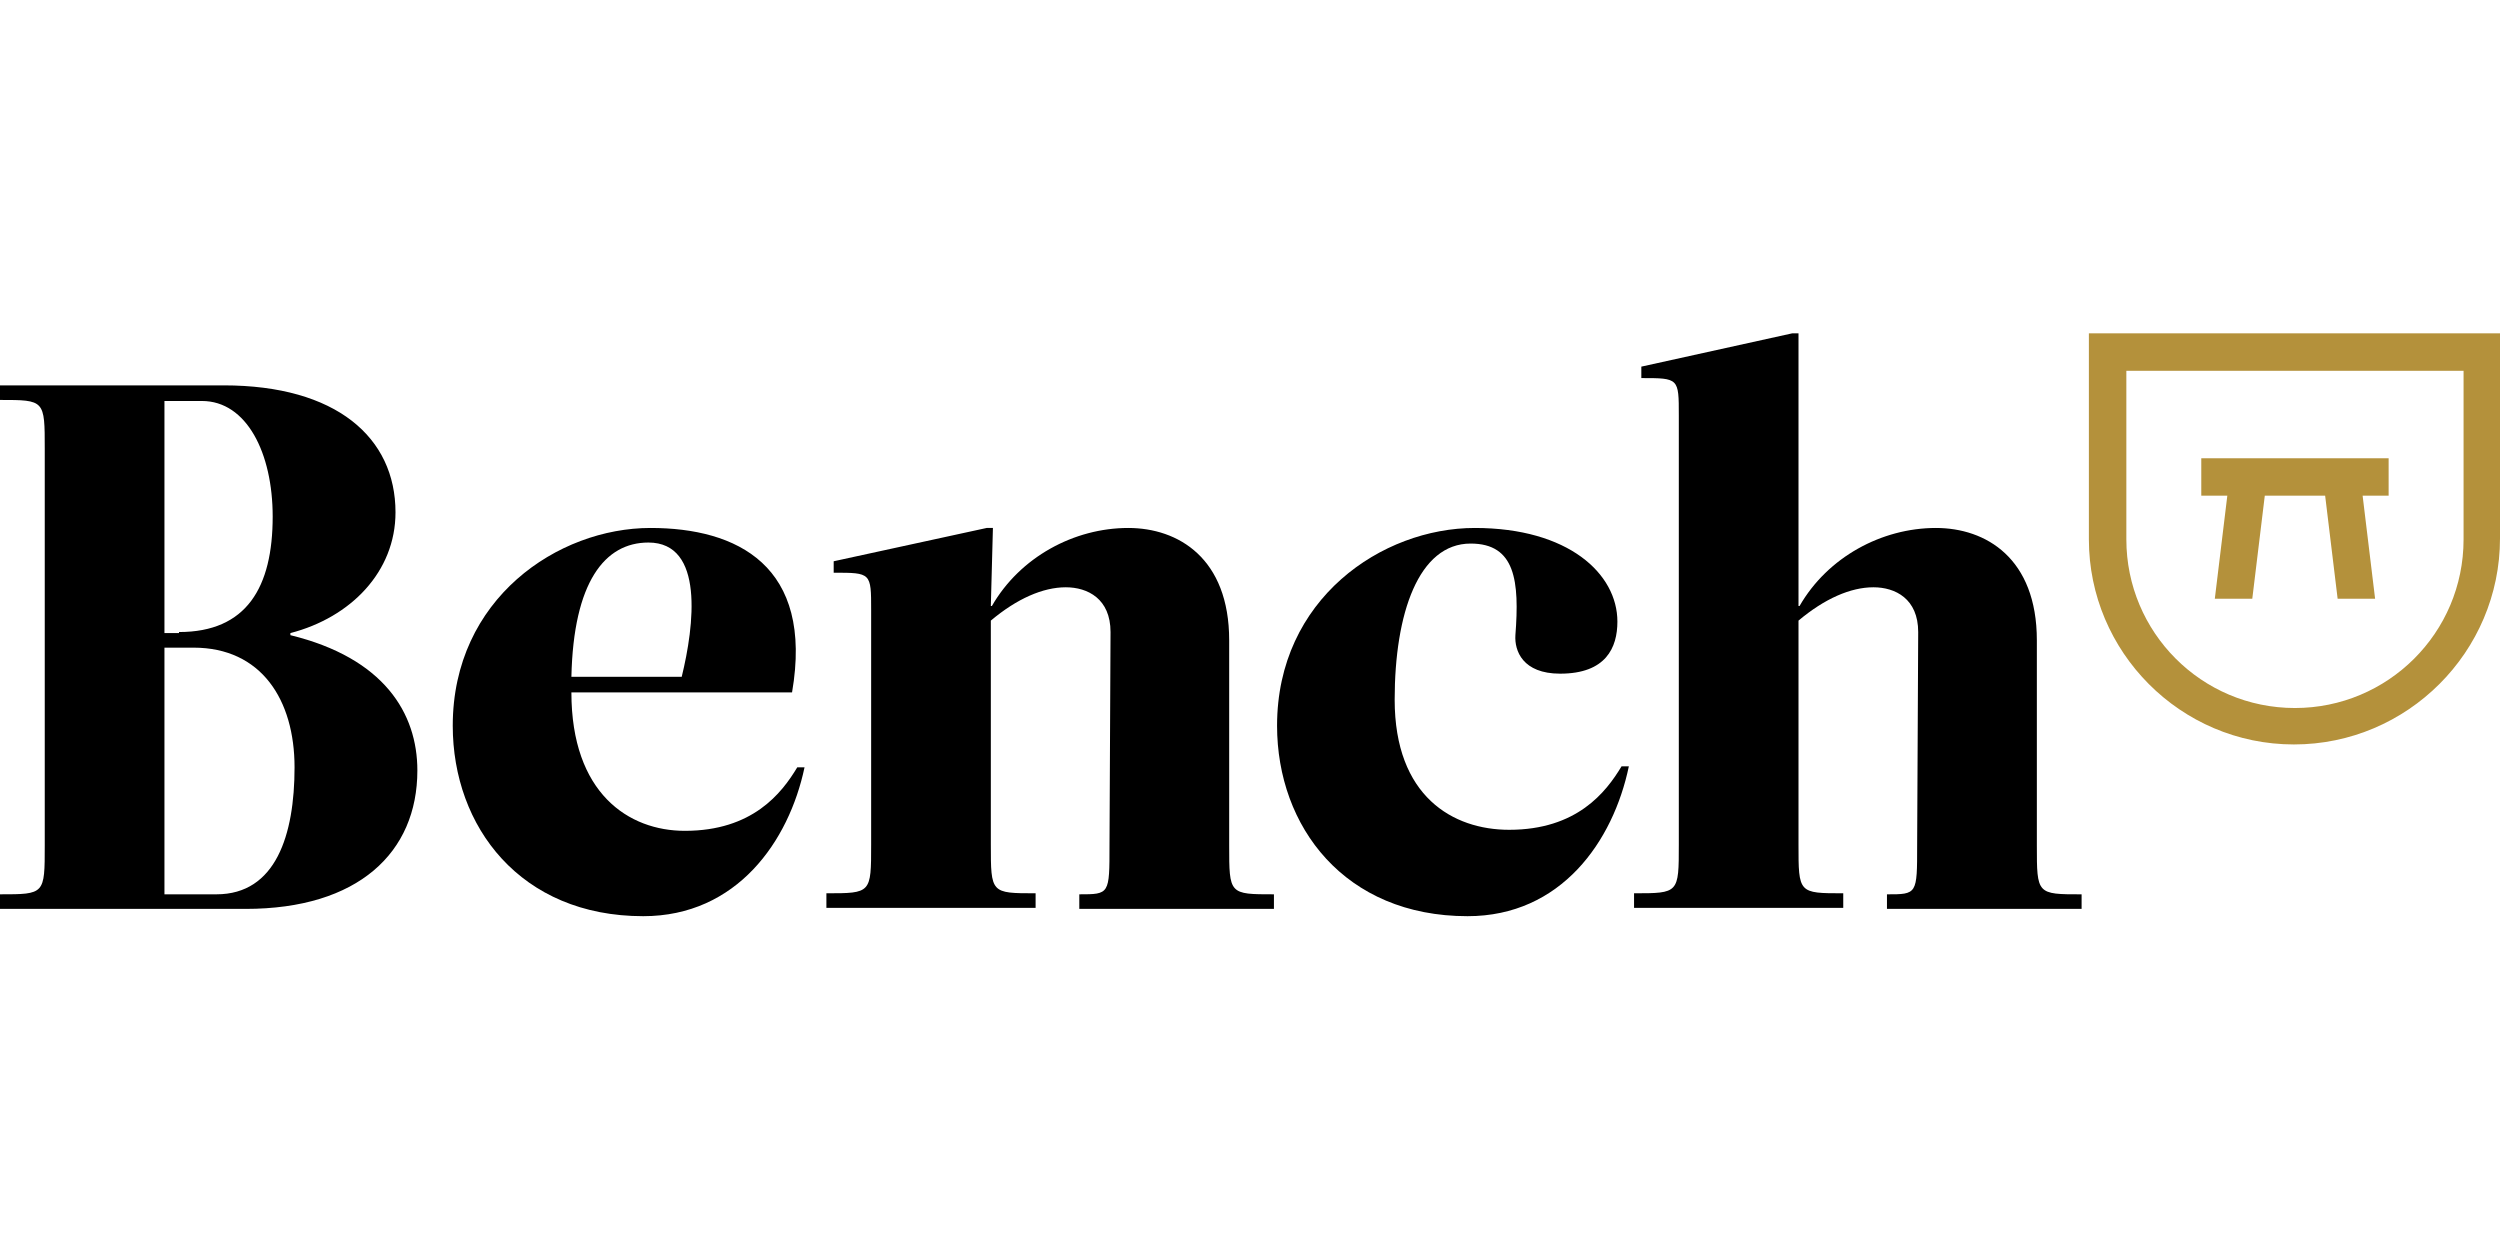 <svg width="150" height="75" viewBox="0 0 150 75" fill="none" xmlns="http://www.w3.org/2000/svg">
<g clip-path="url(#clip0_8869_14542)">
<path d="M137.635 44.667C130.828 44.667 125.333 39.109 125.333 32.365V20H150V32.302C150 39.109 144.442 44.667 137.635 44.667ZM127.581 22.248V32.365C127.581 37.923 132.077 42.481 137.698 42.481C143.256 42.481 147.814 37.985 147.814 32.365V22.248H127.581Z" fill="#B4913B"/>
<path d="M143.256 27.494H132.077V29.742H133.639L132.889 35.924H135.137L135.887 29.742H139.509L140.258 35.924H142.506L141.757 29.742H143.318V27.494H143.256Z" fill="#B4913B"/>
<path d="M13.426 23.122C20.171 23.122 23.73 26.245 23.73 30.741C23.73 34.3 21.045 37.048 17.423 37.985V38.11C23.043 39.484 25.042 42.793 25.042 46.228C25.042 51.161 21.482 54.534 14.738 54.534H0V53.659C2.685 53.659 2.685 53.659 2.685 50.724V26.932C2.685 23.997 2.685 23.997 0 23.997V23.122H13.426ZM10.741 37.922C14.8 37.922 16.361 35.237 16.361 30.991C16.361 27.181 14.8 24.059 12.115 24.059H9.867V37.985H10.741V37.922ZM9.867 38.859V53.659H12.989C16.549 53.659 17.673 50.1 17.673 46.041C17.673 41.982 15.674 38.859 11.615 38.859H9.867Z" fill="black"/>
<path d="M27.165 43.543C27.165 35.924 33.472 31.678 39.03 31.678C44.213 31.678 48.834 33.926 47.523 41.544H34.284C34.284 47.602 37.719 49.85 41.091 49.85C45.15 49.85 46.898 47.602 47.835 46.041H48.272C47.336 50.475 44.213 54.971 38.593 54.971C31.224 54.971 27.165 49.6 27.165 43.543ZM34.284 40.608H40.903C41.653 37.548 42.277 32.552 38.905 32.552C36.282 32.552 34.409 34.925 34.284 40.608Z" fill="black"/>
<path d="M66.632 37.922C66.632 35.924 65.258 35.237 63.947 35.237C62.573 35.237 61.012 35.924 59.45 37.236V50.662C59.45 53.597 59.45 53.597 62.136 53.597V54.471H49.584V53.597C52.269 53.597 52.269 53.597 52.269 50.662V36.611C52.269 34.363 52.269 34.363 50.021 34.363V33.676L59.201 31.678H59.575L59.45 36.361H59.513C61.199 33.426 64.446 31.678 67.694 31.678C70.691 31.678 73.751 33.489 73.751 38.422V50.724C73.751 53.659 73.751 53.659 76.436 53.659V54.534H64.758V53.659C66.57 53.659 66.57 53.659 66.57 50.724L66.632 37.922Z" fill="black"/>
<path d="M90.55 49.788C94.609 49.788 96.357 47.539 97.294 45.978H97.731C96.794 50.475 93.672 54.971 88.052 54.971C80.683 54.971 76.624 49.6 76.624 43.543C76.624 35.924 82.931 31.678 88.489 31.678C94.109 31.678 97.044 34.425 97.044 37.298C97.044 38.859 96.357 40.42 93.609 40.42C91.361 40.42 90.862 39.047 90.924 38.11C91.174 34.863 90.924 32.614 88.239 32.614C85.117 32.614 83.68 36.798 83.68 41.982C83.68 47.789 87.177 49.788 90.55 49.788Z" fill="black"/>
<path d="M115.092 37.923C115.092 35.924 113.718 35.237 112.406 35.237C111.032 35.237 109.471 35.924 107.91 37.236V50.662C107.91 53.597 107.91 53.597 110.595 53.597V54.471H98.043V53.597C100.729 53.597 100.729 53.597 100.729 50.662V24.933C100.729 22.685 100.729 22.685 98.48 22.685V21.998L107.535 20H107.91V36.361H107.973C109.659 33.426 112.906 31.678 116.153 31.678C119.151 31.678 122.211 33.489 122.211 38.422V50.724C122.211 53.66 122.211 53.66 124.896 53.66V54.534H113.218V53.66C115.029 53.66 115.029 53.66 115.029 50.724L115.092 37.923Z" fill="black"/>
</g>
<defs>
<clipPath id="clip0_8869_14542">
<rect width="150" height="34.971" fill="white" transform="translate(0 20)"/>
</clipPath>
</defs>
</svg>
